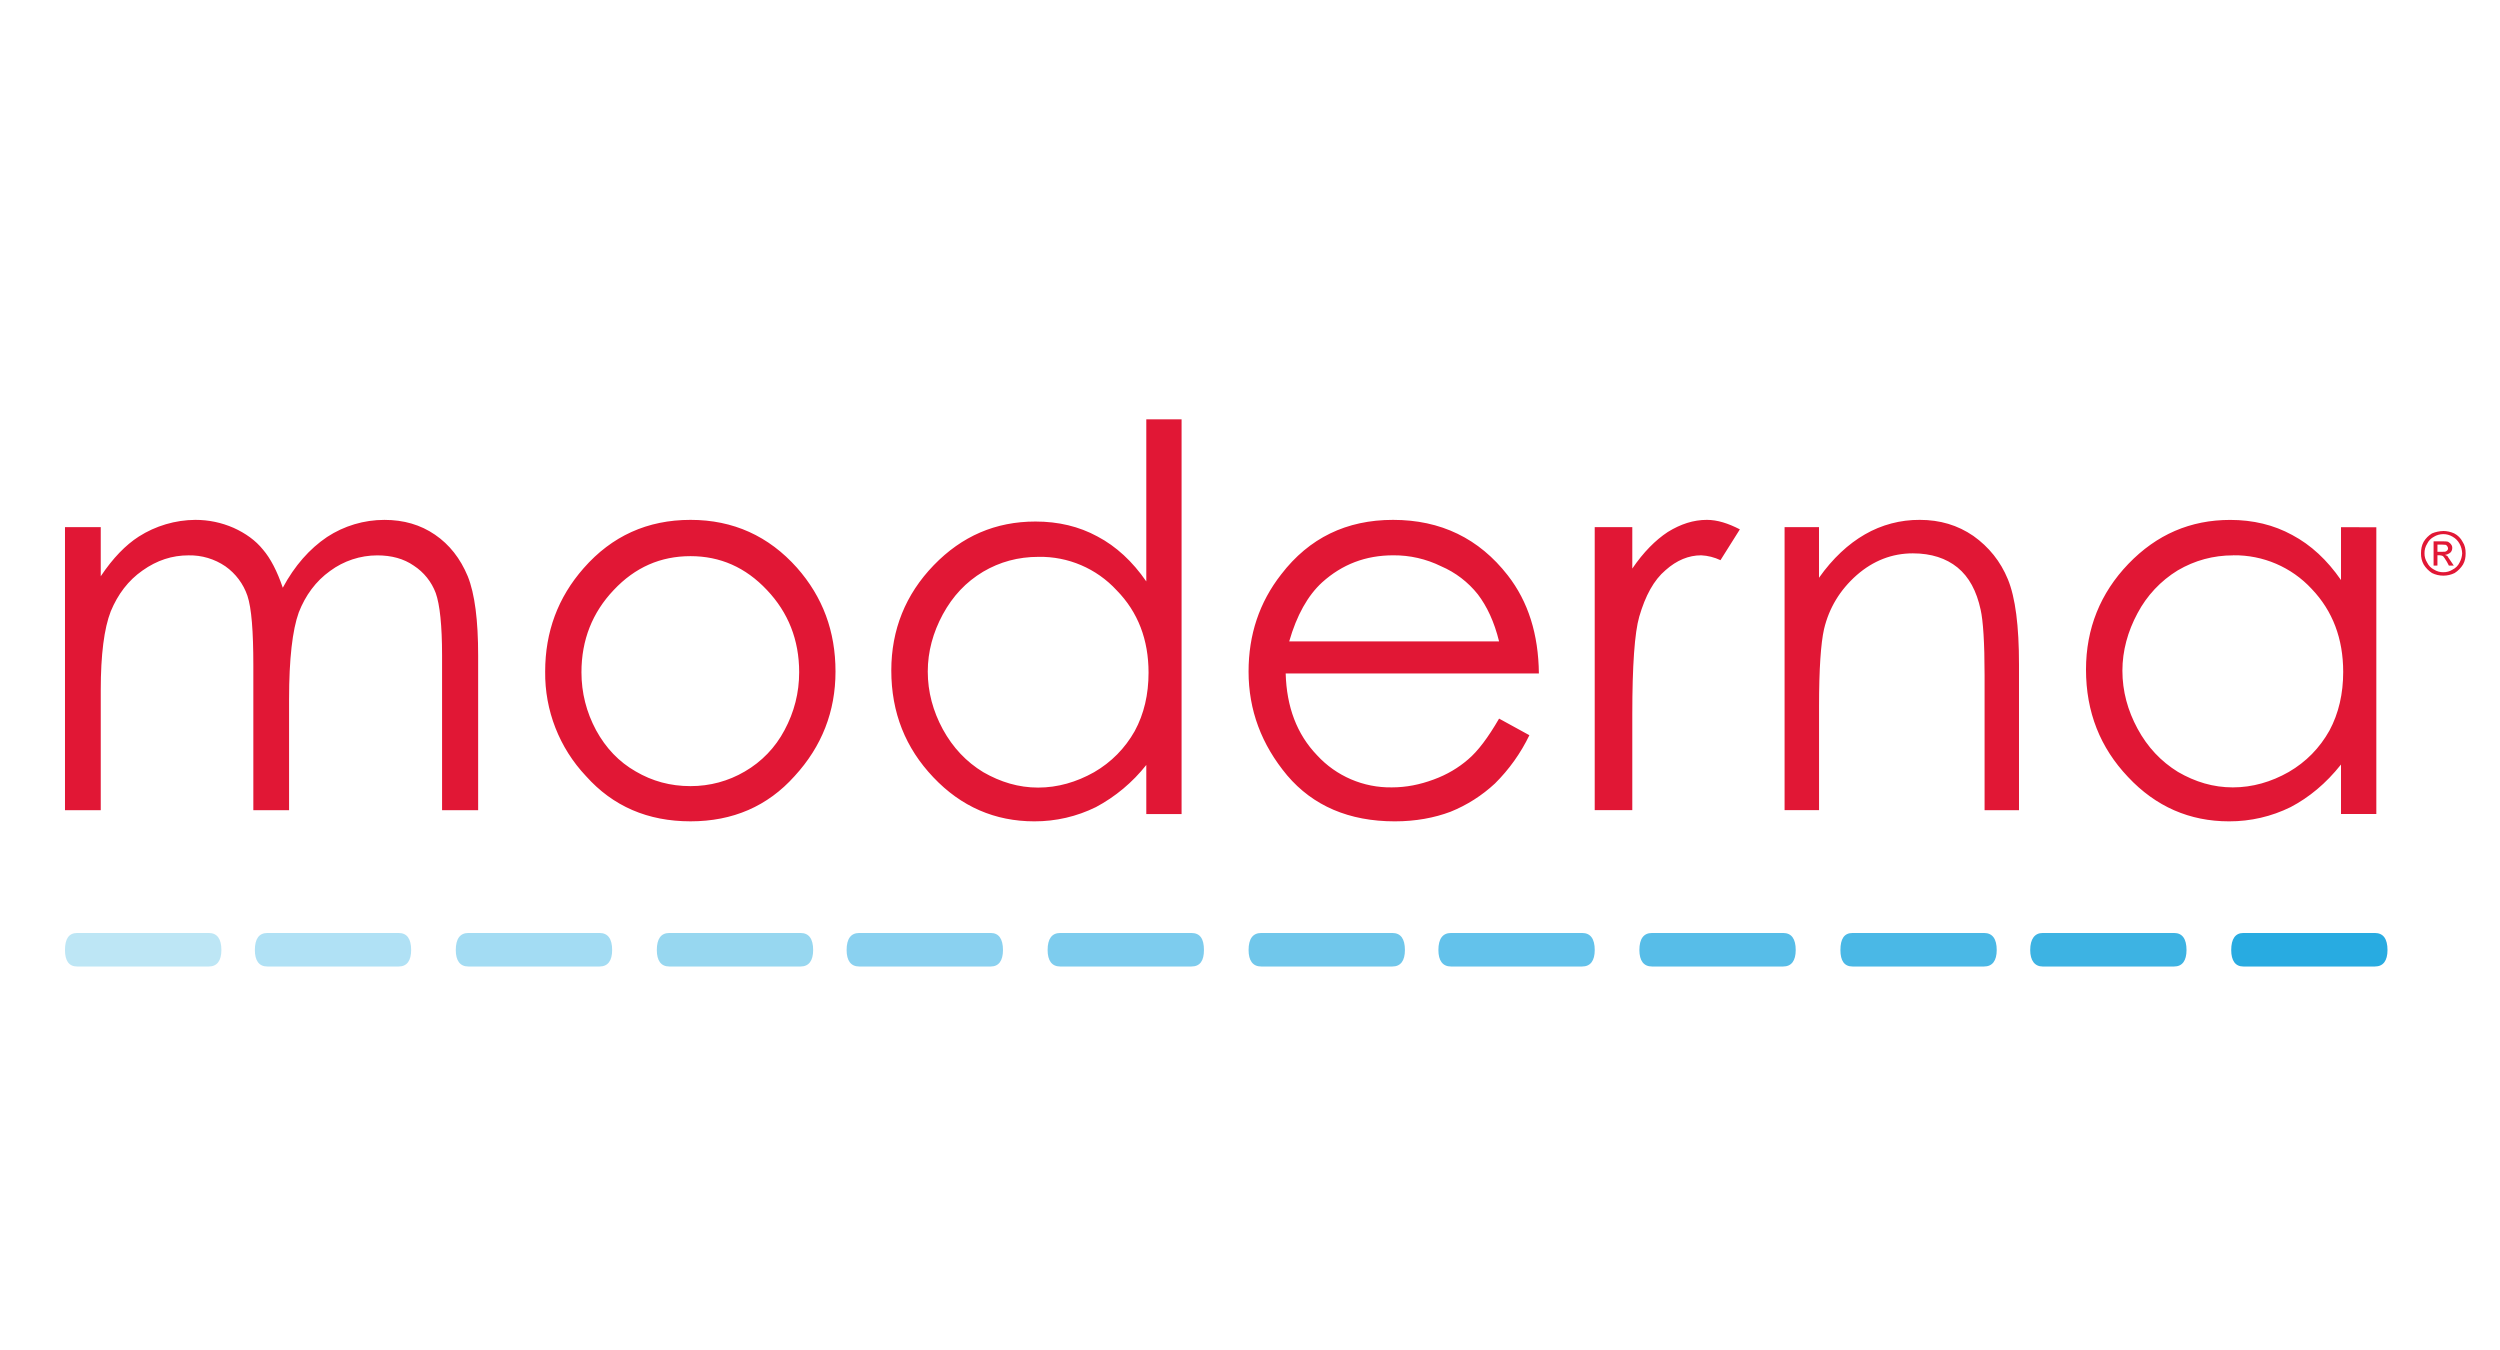 <svg xml:space="preserve" style="enable-background:new 0 0 150 81;" viewBox="0 0 150 81" y="0px" x="0px" xmlns:xlink="http://www.w3.org/1999/xlink" xmlns="http://www.w3.org/2000/svg" id="Layer_1" version="1.1">
<style type="text/css">
	.st0{fill-rule:evenodd;clip-rule:evenodd;fill:#28ABE1;}
	.st1{fill-rule:evenodd;clip-rule:evenodd;fill:#3DB3E3;}
	.st2{fill-rule:evenodd;clip-rule:evenodd;fill:#4AB8E6;}
	.st3{fill-rule:evenodd;clip-rule:evenodd;fill:#57BDE8;}
	.st4{fill-rule:evenodd;clip-rule:evenodd;fill:#63C2EB;}
	.st5{fill-rule:evenodd;clip-rule:evenodd;fill:#70C7EB;}
	.st6{fill-rule:evenodd;clip-rule:evenodd;fill:#7DCCEE;}
	.st7{fill-rule:evenodd;clip-rule:evenodd;fill:#8AD1F0;}
	.st8{fill-rule:evenodd;clip-rule:evenodd;fill:#97D7F0;}
	.st9{fill-rule:evenodd;clip-rule:evenodd;fill:#A3DCF3;}
	.st10{fill-rule:evenodd;clip-rule:evenodd;fill:#B0E1F5;}
	.st11{fill-rule:evenodd;clip-rule:evenodd;fill:#BDE6F5;}
	.st12{fill-rule:evenodd;clip-rule:evenodd;fill:#E11735;}
</style>
<g>
	<path d="M136.653,55.979h-2.056c-0.475,0-0.724,0.354-0.724,1.023c0,0.634,0.247,0.988,0.724,0.988h7.898
		c0.503,0,0.755-0.354,0.755-0.988c0-0.669-0.252-1.023-0.755-1.023H136.653z" class="st0"></path>
	<path d="M124.608,55.979h-2.051c-0.468,0-0.745,0.354-0.745,1.023c0,0.634,0.278,0.988,0.745,0.988h7.891
		c0.494,0,0.743-0.354,0.743-0.988c0-0.669-0.249-1.023-0.743-1.023H124.608z" class="st1"></path>
	<path d="M113.204,55.979h-2.053c-0.501,0-0.726,0.354-0.726,1.023c0,0.634,0.226,0.988,0.726,0.988h7.895
		c0.503,0,0.757-0.354,0.757-0.988c0-0.669-0.254-1.023-0.757-1.023H113.204z" class="st2"></path>
	<path d="M101.159,55.979h-2.041c-0.503,0-0.755,0.354-0.755,1.023c0,0.634,0.252,0.988,0.755,0.988h7.872
		c0.503,0,0.753-0.354,0.753-0.988c0-0.669-0.249-1.023-0.753-1.023H101.159z" class="st3"></path>
	<path d="M89.103,55.979h-2.046c-0.499,0-0.753,0.354-0.753,1.023c0,0.634,0.254,0.988,0.753,0.988h7.874
		c0.501,0,0.753-0.354,0.753-0.988c0-0.669-0.252-1.023-0.753-1.023H89.103z" class="st4"></path>
	<path d="M77.711,55.979h-2.041c-0.503,0-0.755,0.354-0.755,1.023c0,0.634,0.252,0.988,0.755,0.988h7.872
		c0.503,0,0.753-0.354,0.753-0.988c0-0.669-0.249-1.023-0.753-1.023H77.711z" class="st5"></path>
	<path d="M65.654,55.979H63.61c-0.501,0-0.753,0.354-0.753,1.023c0,0.634,0.252,0.988,0.753,0.988h7.874
		c0.525,0,0.753-0.354,0.753-0.988c0-0.669-0.228-1.023-0.753-1.023H65.654z" class="st6"></path>
	<path d="M53.593,55.979h-2.041c-0.503,0-0.755,0.354-0.755,1.023c0,0.634,0.252,0.988,0.755,0.988h7.898
		c0.477,0,0.729-0.354,0.729-0.988c0-0.669-0.252-1.023-0.729-1.023H53.593z" class="st7"></path>
	<path d="M42.208,55.979h-2.051c-0.499,0-0.748,0.354-0.748,1.023c0,0.634,0.249,0.988,0.748,0.988h7.879
		c0.499,0,0.753-0.354,0.753-0.988c0-0.669-0.252-1.023-0.753-1.023H42.208z" class="st8"></path>
	<path d="M30.127,55.979H28.1c-0.499,0-0.753,0.354-0.753,1.023c0,0.634,0.252,0.988,0.753,0.988h7.876
		c0.501,0,0.753-0.354,0.753-0.988c0-0.669-0.252-1.023-0.753-1.023H30.127z" class="st9"></path>
	<path d="M18.083,55.979h-2.041c-0.503,0-0.75,0.354-0.75,1.023c0,0.634,0.247,0.988,0.748,0.988h7.881
		c0.499,0,0.748-0.354,0.748-0.988c0-0.669-0.247-1.023-0.748-1.023H18.083z" class="st10"></path>
	<path d="M6.681,55.979H4.63c-0.501,0-0.731,0.354-0.731,1.023c0,0.634,0.23,0.988,0.731,0.988h7.9
		c0.499,0,0.753-0.354,0.753-0.988c0-0.669-0.254-1.023-0.753-1.023H6.681z" class="st11"></path>
	<path d="M3.899,31.629h2.146v2.946c0.736-1.099,1.496-1.875,2.279-2.379c1.015-0.647,2.191-0.995,3.395-1.004
		c0.8,0,1.564,0.159,2.3,0.48c0.712,0.323,1.317,0.753,1.761,1.306c0.451,0.525,0.852,1.298,1.187,2.286
		c0.712-1.325,1.607-2.336,2.654-3.043c1.023-0.671,2.219-1.028,3.442-1.028c1.161,0,2.165,0.292,3.036,0.888
		c0.871,0.596,1.519,1.424,1.966,2.495c0.425,1.054,0.624,2.654,0.624,4.757v9.277h-2.165v-9.277c0-1.809-0.135-3.065-0.38-3.751
		c-0.252-0.674-0.714-1.25-1.317-1.643c-0.603-0.42-1.341-0.617-2.189-0.617c-1.022,0.001-2.016,0.329-2.837,0.938
		c-0.85,0.608-1.472,1.455-1.875,2.485c-0.38,1.054-0.582,2.787-0.582,5.218v6.647h-2.144v-8.681c0-2.06-0.109-3.452-0.356-4.187
		c-0.243-0.711-0.704-1.327-1.317-1.761c-0.651-0.445-1.424-0.676-2.212-0.66c-0.983,0-1.897,0.292-2.77,0.914
		c-0.847,0.593-1.472,1.415-1.899,2.443c-0.401,1.03-0.601,2.606-0.601,4.733v7.2H3.899L3.899,31.629z M41.432,33.369
		c-1.799,0-3.328,0.669-4.61,2.034c-1.279,1.348-1.935,2.991-1.935,4.933c0,1.23,0.294,2.388,0.878,3.478
		c0.584,1.068,1.37,1.899,2.383,2.476c0.99,0.579,2.068,0.878,3.283,0.878c1.166,0,2.269-0.299,3.257-0.878
		c1.011-0.585,1.836-1.443,2.381-2.476c0.586-1.09,0.881-2.248,0.881-3.478c0-1.944-0.655-3.584-1.932-4.933
		C44.736,34.038,43.207,33.369,41.432,33.369L41.432,33.369z M41.432,31.192c2.561,0,4.693,0.973,6.386,2.872
		c1.55,1.757,2.312,3.817,2.312,6.229c0,2.388-0.814,4.487-2.455,6.274c-1.619,1.809-3.706,2.713-6.243,2.713
		c-2.564,0-4.655-0.902-6.272-2.713c-1.6-1.694-2.479-3.944-2.45-6.274c0-2.383,0.764-4.446,2.312-6.205
		C36.71,32.165,38.844,31.192,41.432,31.192L41.432,31.192z M62.312,33.411c-1.22,0-2.319,0.299-3.33,0.895
		c-1.025,0.617-1.809,1.448-2.414,2.557c-0.586,1.087-0.902,2.231-0.902,3.43c0,1.223,0.316,2.379,0.902,3.461
		c0.605,1.106,1.415,1.961,2.431,2.578c1.035,0.593,2.115,0.923,3.29,0.923c1.17,0,2.303-0.328,3.357-0.923
		c1.04-0.603,1.852-1.434,2.436-2.464c0.563-1.037,0.831-2.208,0.831-3.506c0-1.975-0.627-3.634-1.918-4.949
		C65.79,34.107,64.086,33.379,62.312,33.411z M70.895,25.16v23.684h-2.117v-2.946c-0.822,1.042-1.851,1.903-3.022,2.528
		c-1.149,0.567-2.413,0.859-3.694,0.855c-2.362,0-4.396-0.881-6.065-2.647c-1.664-1.752-2.519-3.869-2.519-6.405
		c0-2.447,0.855-4.565,2.545-6.314s3.715-2.623,6.103-2.623c1.377,0,2.614,0.294,3.72,0.895c1.13,0.596,2.101,1.498,2.932,2.699
		V25.16L70.895,25.16z M89.945,38.484c-0.29-1.18-0.726-2.101-1.272-2.82c-0.585-0.738-1.345-1.319-2.21-1.69
		c-0.89-0.438-1.871-0.662-2.863-0.655c-1.659,0-3.065,0.536-4.273,1.624c-0.859,0.788-1.524,1.97-1.975,3.542H89.945z
		 M89.945,43.116l1.818,0.997c-0.519,1.076-1.217,2.055-2.065,2.896c-0.777,0.723-1.679,1.298-2.663,1.695
		c-0.973,0.366-2.094,0.577-3.345,0.577c-2.747,0-4.907-0.931-6.457-2.754c-1.548-1.852-2.319-3.922-2.319-6.234
		c0-2.201,0.639-4.145,1.961-5.835c1.674-2.179,3.912-3.266,6.708-3.266c2.863,0,5.158,1.113,6.884,3.33
		c1.227,1.576,1.84,3.528,1.866,5.887H77.141c0.055,1.994,0.662,3.637,1.885,4.909c1.151,1.251,2.782,1.951,4.482,1.925
		c0.871,0,1.683-0.166,2.502-0.468c0.821-0.299,1.5-0.712,2.072-1.206C88.675,45.069,89.285,44.255,89.945,43.116L89.945,43.116z
		 M95.683,31.629h2.255v2.485c0.665-0.978,1.389-1.709,2.132-2.196c0.771-0.475,1.536-0.726,2.345-0.726
		c0.629,0,1.282,0.211,1.977,0.57l-1.163,1.849c-0.362-0.172-0.755-0.272-1.156-0.292c-0.748,0-1.467,0.292-2.136,0.888
		c-0.705,0.593-1.215,1.533-1.581,2.789c-0.278,0.961-0.418,2.932-0.418,5.878v5.735h-2.255L95.683,31.629z M107.075,31.629h2.065
		v3.038c0.821-1.163,1.761-2.034,2.754-2.604c1.001-0.578,2.137-0.879,3.292-0.871c1.213,0,2.279,0.318,3.217,0.964
		c0.928,0.66,1.631,1.529,2.07,2.602c0.451,1.099,0.667,2.792,0.667,5.118v8.736h-2.065v-8.095c0-1.966-0.088-3.276-0.237-3.936
		c-0.242-1.12-0.693-1.966-1.391-2.535c-0.677-0.546-1.562-0.845-2.678-0.845c-1.239,0-2.369,0.434-3.366,1.306
		c-1.004,0.888-1.659,1.968-1.961,3.24c-0.192,0.847-0.299,2.405-0.299,4.622v6.238h-2.068L107.075,31.629z M133.996,33.321
		c-1.196,0-2.303,0.299-3.333,0.902c-1.02,0.625-1.853,1.513-2.412,2.571c-0.586,1.087-0.907,2.255-0.907,3.449
		c0,1.232,0.32,2.388,0.907,3.475c0.603,1.116,1.412,1.97,2.428,2.597c1.04,0.603,2.12,0.928,3.29,0.928
		c1.175,0,2.303-0.325,3.359-0.926c1.037-0.603,1.852-1.436,2.438-2.481c0.558-1.037,0.826-2.22,0.826-3.518
		c0-1.994-0.627-3.66-1.89-4.983c-1.212-1.31-2.923-2.043-4.707-2.018V33.321z M142.58,31.636v17.203h-2.12v-2.967
		c-0.902,1.139-1.918,1.975-3.022,2.554c-1.149,0.567-2.413,0.859-3.694,0.855c-2.362,0-4.396-0.881-6.063-2.663
		c-1.669-1.757-2.521-3.893-2.521-6.443c0-2.452,0.855-4.586,2.545-6.345c1.695-1.759,3.72-2.635,6.108-2.635
		c1.372,0,2.611,0.299,3.715,0.902c1.132,0.601,2.103,1.507,2.932,2.706v-3.171L142.58,31.636z M146.248,33.108h0.268
		c0.142,0,0.235,0,0.278-0.05c0.057-0.031,0.092-0.092,0.09-0.157c-0.004-0.043-0.019-0.083-0.043-0.119
		c-0.022-0.037-0.053-0.069-0.09-0.09c-0.047,0-0.142-0.017-0.252-0.017h-0.252V33.108z M146.015,33.938v-1.458h0.484
		c0.183,0,0.294,0,0.385,0.026c0.066,0.05,0.142,0.093,0.185,0.166c0.045,0.057,0.069,0.129,0.066,0.202
		c0.003,0.104-0.036,0.204-0.109,0.278c-0.093,0.077-0.206,0.126-0.325,0.142c0.076,0.024,0.093,0.05,0.142,0.066
		c0.04,0.076,0.107,0.166,0.199,0.301l0.185,0.275h-0.294l-0.119-0.228c-0.114-0.183-0.183-0.299-0.247-0.349
		c-0.052-0.017-0.119-0.043-0.188-0.043h-0.133v0.617L146.015,33.938z M146.59,32.047c-0.195,0.002-0.386,0.056-0.553,0.157
		c-0.178,0.092-0.322,0.239-0.408,0.42c-0.109,0.172-0.164,0.373-0.159,0.577c-0.003,0.196,0.053,0.388,0.159,0.553
		c0.086,0.181,0.229,0.329,0.408,0.42c0.19,0.119,0.37,0.159,0.553,0.159c0.202,0.005,0.4-0.05,0.57-0.159
		c0.181-0.09,0.327-0.238,0.413-0.42c0.094-0.17,0.148-0.359,0.157-0.553c-0.006-0.202-0.06-0.399-0.157-0.577
		c-0.095-0.176-0.238-0.322-0.413-0.42C146.988,32.099,146.79,32.045,146.59,32.047z M146.59,31.859
		c0.228,0.002,0.454,0.052,0.662,0.145c0.217,0.111,0.393,0.287,0.503,0.503c0.142,0.209,0.183,0.442,0.183,0.693
		c0,0.237-0.038,0.463-0.157,0.672c-0.128,0.205-0.3,0.38-0.503,0.51c-0.428,0.21-0.93,0.21-1.358,0
		c-0.202-0.131-0.372-0.305-0.499-0.51c-0.112-0.206-0.167-0.438-0.161-0.672c0-0.252,0.043-0.484,0.159-0.693
		c0.124-0.205,0.295-0.378,0.499-0.503c0.213-0.088,0.441-0.137,0.672-0.142V31.859z" class="st12"></path>
</g>
</svg>
